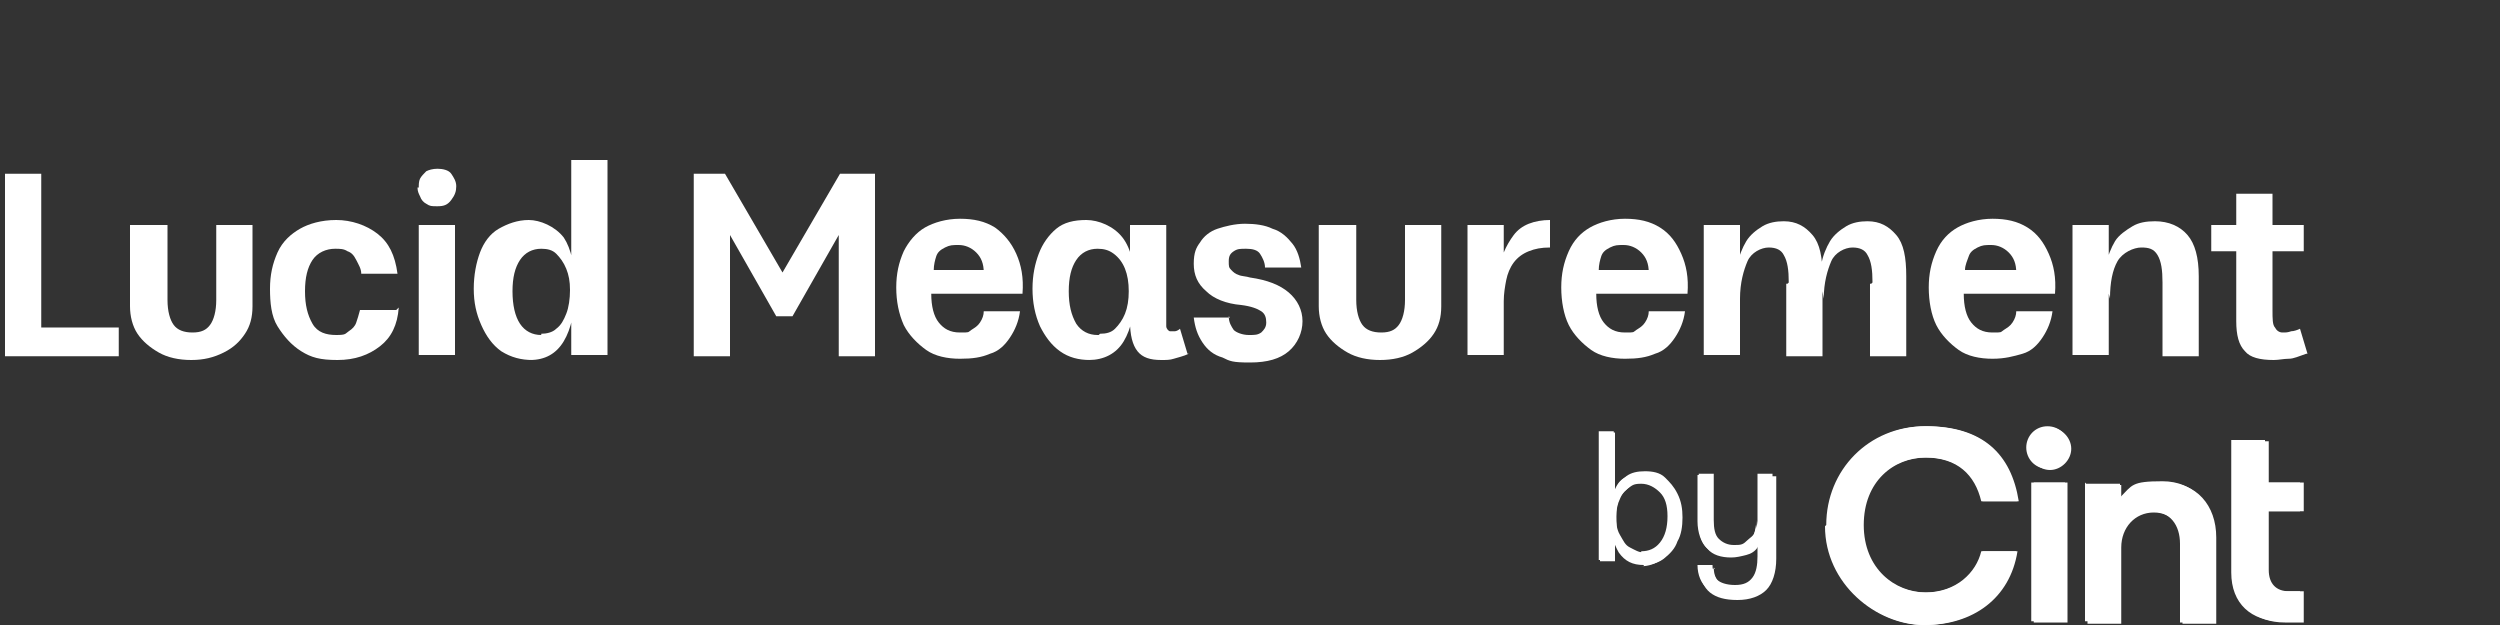 <?xml version="1.0" encoding="UTF-8"?>
<svg id="Layer_1" xmlns="http://www.w3.org/2000/svg" version="1.1" viewBox="0 0 200 50">
  <rect x="0" y="0" width="200" height="50" fill="#333333" stroke="none"/>
  <!-- Generator: Adobe Illustrator 29.6.1, SVG Export Plug-In . SVG Version: 2.1.1 Build 9)  -->
  <defs>
    <style>
      .st0 {
        fill: #fff;
      }
    </style>
  </defs>
  <g>
    <path class="st0" d="M128,34.6h1.2v10.3h-1.2v-10.3ZM131.5,45.2c-.9,0-1.5-.3-2-1-.4-.7-.7-1.6-.7-2.8s.1-1.4.3-2,.5-1,.9-1.2.9-.4,1.5-.4,1.2.2,1.6.5.8.7,1,1.3.3,1.2.3,1.9-.1,1.4-.4,1.9c-.3.6-.6,1-1.1,1.4-.5.3-1,.5-1.6.5h.2ZM131.4,44.2c.6,0,1.1-.3,1.5-.8s.6-1.2.6-2.1-.2-1.5-.5-2-.9-.7-1.5-.7-.8,0-1.1.3-.6.5-.8,1c-.2.4-.3.9-.3,1.4s0,1,.3,1.5.4.8.8,1,.7.4,1.1.4h-.1Z"/>
    <path class="st0" d="M137.1,45.4c0,.6.2,1,.5,1.3.3.2.7.4,1.4.4s1.1-.2,1.4-.6c.3-.4.5-1,.5-1.8v-6.6h1.2v6.6c0,1.1-.3,2-.8,2.5s-1.3.8-2.3.8-1.7-.2-2.2-.6-.8-1.1-.8-1.9h1.2,0ZM140.9,42.8c0,.4-.1.7-.3,1s-.5.5-.9.6-.8.2-1.2.2c-.8,0-1.5-.2-1.9-.7-.5-.5-.7-1.2-.7-2.2v-3.8h1.2v3.7c0,.7.1,1.2.4,1.5.3.3.7.5,1.2.5s.7,0,1-.3.6-.4.7-.8.3-.8.3-1.3l.2,1.3h0v.3Z"/>
  </g>
  <g id="Purple_Logo">
    <path id="Red_logo" class="st0" d="M146.2,42.1c0-4.4,3.4-8,7.9-8s6.8,2.2,7.4,6h-2.9c-.5-2.1-1.9-3.5-4.5-3.5s-5,1.9-5,5.4,2.5,5.4,5,5.4,4.1-1.6,4.5-3.3h2.8c-.6,3.8-3.6,5.9-7.4,5.9s-7.9-3.3-7.9-7.9M165.7,35.9c0-.9-.8-1.7-1.7-1.7s-1.7.8-1.7,1.7.8,1.7,1.7,1.7,1.7-.8,1.7-1.7M162.7,49.8h2.7v-11.2h-2.7v11.2ZM167,38.7v11.2h2.7v-6.1c0-1.6,1.1-2.8,2.6-2.8s2.3,1.1,2.3,2.6v6.3h2.7v-6.9c0-2.6-1.6-4.4-4.1-4.4s-2.4.3-3.5,1.3v-1.1h-2.7ZM181.5,35.3h-2.7v10.6c0,2.5,1.6,3.9,4,3.9h1.5v-2.5h-1.2c-1,0-1.6-.6-1.6-1.7v-4.7h2.8v-2.3h-2.8v-3.4h0Z"/>
  </g>
  <g>
    <path class="st0" d="M.4,13.9h2.9v12.3h6.2v2.3H.4v-14.6H.4Z"/>
    <path class="st0" d="M13.4,18v6c0,.9.2,1.6.5,2s.8.6,1.5.6,1.1-.2,1.4-.6c.3-.4.5-1.1.5-2v-6h2.9v6.5c0,.9-.2,1.6-.6,2.2s-.9,1.1-1.7,1.5-1.6.6-2.6.6-1.9-.2-2.6-.6c-.7-.4-1.3-.9-1.7-1.5s-.6-1.4-.6-2.2v-6.5h3Z"/>
    <path class="st0" d="M31.9,24.6c-.1,1.4-.6,2.4-1.5,3.1s-2,1.1-3.4,1.1-2.1-.2-2.9-.7-1.4-1.2-1.9-2-.6-1.9-.6-3,.2-2,.6-2.9,1.1-1.5,1.8-1.9,1.7-.7,2.9-.7,2.4.4,3.3,1.1c.9.7,1.4,1.7,1.6,3.2h-2.9c0-.4-.2-.7-.4-1.1s-.4-.6-.7-.7c-.3-.2-.6-.2-1-.2-.7,0-1.4.3-1.8.9s-.6,1.4-.6,2.5.2,1.9.6,2.6,1.1.9,1.9.9.7-.1,1-.3.5-.4.6-.7.2-.6.3-1h2.9Z"/>
    <path class="st0" d="M33.5,15c0-.2,0-.5.1-.7s.3-.4.5-.6c.2-.1.5-.2.9-.2s.9.1,1.1.4c.2.3.4.6.4,1s-.1.7-.4,1.1-.6.5-1.1.5-.6,0-.9-.2c-.2-.1-.4-.3-.5-.6-.1-.2-.2-.4-.2-.7h0ZM33.5,18h2.9v10.4h-2.9v-10.4Z"/>
    <path class="st0" d="M42.6,28.8c-.9,0-1.7-.2-2.5-.7-.7-.5-1.2-1.2-1.6-2.1-.4-.9-.6-1.8-.6-2.9s.2-2.1.5-2.9.8-1.5,1.5-1.9,1.5-.7,2.4-.7,2.1.5,2.8,1.4c.6.9.9,2.3.9,4.1s-.3,3.2-.9,4.2c-.6,1-1.5,1.5-2.7,1.5h.1ZM43.3,26.7c.4,0,.9-.1,1.2-.4.4-.3.6-.7.8-1.2s.3-1.2.3-1.9-.1-1.2-.3-1.7-.5-.9-.8-1.2-.7-.4-1.2-.4c-.7,0-1.3.3-1.7.9-.4.6-.6,1.4-.6,2.5s.2,2,.6,2.6,1,.9,1.7.9h0ZM45.7,28.4v-15.6h2.9v15.6h-2.9Z"/>
    <path class="st0" d="M55.2,13.9h2.8l4.6,7.9,4.6-7.9h2.8v14.6h-2.9v-9.7l-3.7,6.5h-1.3l-3.7-6.5v9.7h-2.9v-14.6h0Z"/>
    <path class="st0" d="M74.5,23.5c0,1,.2,1.8.6,2.3s.9.8,1.7.8.6,0,.9-.2.5-.3.7-.6.3-.6.3-.9h2.9c-.1.8-.4,1.5-.8,2.1s-.9,1.1-1.6,1.3c-.7.3-1.4.4-2.4.4s-2-.2-2.7-.7-1.4-1.2-1.8-2c-.4-.9-.6-1.9-.6-3s.2-2,.6-2.9c.4-.8,1-1.5,1.7-1.9s1.7-.7,2.8-.7,2,.2,2.8.7c.7.5,1.3,1.2,1.7,2.1s.6,1.9.5,3.2h-7.2ZM78.7,21.8c0-.7-.2-1.2-.6-1.6s-.9-.6-1.4-.6-.7,0-1.1.2-.6.4-.7.7-.2.7-.2,1.1h4.2,0Z"/>
    <path class="st0" d="M87.2,28.8c-.9,0-1.7-.2-2.4-.7s-1.2-1.2-1.6-2c-.4-.9-.6-1.9-.6-3s.2-2,.5-2.8.8-1.5,1.4-2,1.4-.7,2.4-.7,2.2.5,2.9,1.4c.7.9,1,2.3,1,4.1s-.3,3.2-.9,4.2-1.6,1.5-2.8,1.5h0ZM88,26.7c.5,0,.9-.1,1.2-.4s.6-.7.8-1.2.3-1.1.3-1.8-.1-1.3-.3-1.8c-.2-.5-.5-.9-.9-1.2s-.8-.4-1.3-.4c-.7,0-1.3.3-1.7.9-.4.6-.6,1.4-.6,2.5s.2,1.9.6,2.6c.4.6,1,.9,1.7.9h.1ZM95.1,28.3c-.4.2-.9.3-1.2.4s-.6.1-1,.1c-.9,0-1.5-.2-1.9-.7-.4-.5-.6-1.3-.6-2.4v-7.7h2.9v6.7c0,.7,0,1.2,0,1.4,0,.2.2.4.3.4s.2,0,.4,0c.1,0,.3-.1.4-.2l.6,2h0Z"/>
    <path class="st0" d="M98.3,25.3c0,.5.2.8.4,1.1.2.2.7.4,1.2.4s.7,0,1-.2c.2-.2.4-.4.4-.8s-.1-.7-.4-.9-.8-.4-1.6-.5c-1.2-.1-2.2-.5-2.8-1.1-.7-.6-1-1.3-1-2.2s.2-1.3.5-1.7c.3-.5.8-.9,1.4-1.1s1.4-.4,2.2-.4,1.6.1,2.2.4c.7.2,1.2.7,1.6,1.2s.6,1.2.7,1.9h-2.9c0-.4-.2-.8-.4-1.1s-.6-.4-1.1-.4-.7,0-1,.2-.4.4-.4.8,0,.5.2.7.3.3.6.4c.2.1.6.1.9.2,1.4.2,2.4.6,3.1,1.2s1.1,1.4,1.1,2.3-.4,1.8-1.1,2.4c-.7.6-1.7.9-3.1.9s-1.6-.1-2.2-.4c-.7-.2-1.2-.6-1.6-1.2s-.6-1.2-.7-2h2.9,0Z"/>
    <path class="st0" d="M108.5,18v6c0,.9.2,1.6.5,2s.8.6,1.5.6,1.1-.2,1.4-.6c.3-.4.5-1.1.5-2v-6h2.9v6.5c0,.9-.2,1.6-.6,2.2s-1,1.1-1.7,1.5c-.7.4-1.6.6-2.6.6s-1.9-.2-2.6-.6-1.3-.9-1.7-1.5-.6-1.4-.6-2.2v-6.5h2.9,0Z"/>
    <path class="st0" d="M117.4,18h2.9v2.2c.2-.5.5-1,.8-1.4.3-.4.7-.7,1.2-.9.5-.2,1.1-.3,1.7-.3v2.2c-.7,0-1.2.1-1.7.3-.5.2-.9.5-1.2.9-.3.4-.5.9-.6,1.4-.1.5-.2,1.1-.2,1.7v4.3h-2.9v-10.4h0Z"/>
    <path class="st0" d="M127.7,23.5c0,1,.2,1.8.6,2.3s.9.8,1.7.8.6,0,.9-.2.5-.3.7-.6.3-.6.3-.9h2.9c-.1.8-.4,1.5-.8,2.1s-.9,1.1-1.6,1.3c-.7.3-1.4.4-2.4.4s-2-.2-2.7-.7-1.4-1.2-1.8-2-.6-1.9-.6-3,.2-2,.6-2.9,1-1.5,1.7-1.9,1.7-.7,2.8-.7,2,.2,2.8.7,1.3,1.2,1.7,2.1c.4.9.6,1.9.5,3.2h-7.2ZM131.9,21.8c0-.7-.2-1.2-.6-1.6s-.9-.6-1.4-.6-.7,0-1.1.2-.6.4-.7.7-.2.7-.2,1.1h4.2,0Z"/>
    <path class="st0" d="M136.3,18h2.9v10.4h-2.9v-10.4ZM143.1,22.6c0-1-.1-1.7-.4-2.2-.2-.4-.6-.6-1.2-.6s-1.4.4-1.7,1.1-.6,1.7-.6,3l-.2-1.2v-1.5c.1-.7.4-1.4.7-1.9s.8-.9,1.3-1.2,1.1-.4,1.7-.4c1,0,1.7.4,2.3,1.1s.8,1.8.8,3.3v6.4h-2.9v-5.8h.1ZM149.8,22.6c0-1-.1-1.7-.4-2.2-.2-.4-.6-.6-1.2-.6s-1.4.4-1.7,1.1-.6,1.7-.6,3l-.2-1.2v-1.5c.1-.7.4-1.4.7-1.9s.8-.9,1.3-1.2,1.1-.4,1.7-.4c1,0,1.7.4,2.3,1.1.6.7.8,1.8.8,3.3v6.4h-2.9v-5.8h.1Z"/>
    <path class="st0" d="M157.1,23.5c0,1,.2,1.8.6,2.3s.9.8,1.7.8.6,0,.9-.2.5-.3.7-.6.3-.6.3-.9h2.9c-.1.8-.4,1.5-.8,2.1s-.9,1.1-1.6,1.3-1.4.4-2.4.4-2-.2-2.7-.7-1.4-1.2-1.8-2-.6-1.9-.6-3,.2-2,.6-2.9,1-1.5,1.7-1.9,1.7-.7,2.8-.7,2,.2,2.8.7,1.3,1.2,1.7,2.1c.4.9.6,1.9.5,3.2h-7.2ZM161.3,21.8c0-.7-.2-1.2-.6-1.6-.4-.4-.9-.6-1.4-.6s-.7,0-1.1.2-.6.4-.7.7-.3.7-.3,1.1h4.2,0Z"/>
    <path class="st0" d="M165.8,18h2.9v10.4h-2.9v-10.4ZM173,22.6c0-1-.1-1.7-.4-2.2s-.7-.6-1.3-.6-1.5.4-1.9,1.1c-.4.7-.6,1.7-.6,3l-.3-1.2v-1.5c.1-.7.4-1.4.7-1.9s.9-.9,1.4-1.2,1.1-.4,1.8-.4c1.1,0,2,.4,2.6,1.1s.9,1.8.9,3.3v6.4h-2.9v-5.8h0Z"/>
    <path class="st0" d="M176.9,18h7.4v2.1h-7.4v-2.1ZM184.5,28.3c-.6.2-1,.4-1.4.4s-.8.1-1.2.1c-1.1,0-1.9-.2-2.3-.7-.5-.5-.7-1.3-.7-2.4v-10.2h2.9v9.3c0,.7,0,1.2.2,1.4.1.2.3.4.6.4s.4,0,.7-.1c.2,0,.5-.1.7-.2l.6,2h-.1Z"/>
  </g>
  <g>
    <path class="st0" d="M127.9,34.5h1.2v10.3h-1.2v-10.3ZM131.5,45.1c-.9,0-1.5-.3-1.9-1-.4-.6-.7-1.6-.7-2.8s.1-1.4.3-2,.5-.9.9-1.2.9-.4,1.5-.4,1.2.1,1.6.5.7.7,1,1.3.4,1.2.4,1.9-.1,1.4-.4,1.9c-.2.6-.6,1-1.1,1.4-.4.3-1,.5-1.6.5h0ZM131.3,44.1c.6,0,1.1-.2,1.5-.7.4-.5.6-1.2.6-2.1s-.2-1.5-.6-1.9-.9-.7-1.5-.7-.7.1-1.1.4-.6.6-.7.9c-.2.4-.2.9-.2,1.4s0,1,.2,1.4.4.7.7,1,.7.4,1.1.4h0Z"/>
    <path class="st0" d="M137,45.2c0,.6.2,1,.4,1.2s.7.4,1.4.4,1.1-.2,1.4-.6c.3-.4.4-1,.4-1.7v-6.6h1.2v6.5c0,1.1-.2,1.9-.8,2.5s-1.3.8-2.2.8-1.7-.2-2.2-.6-.8-1.1-.8-1.9h1.2ZM140.8,42.7c0,.4-.1.7-.3,1-.2.2-.5.5-.9.6s-.7.2-1.2.2c-.8,0-1.4-.2-1.9-.7-.4-.4-.7-1.2-.7-2.1v-3.7h1.2v3.7c0,.7.1,1.2.4,1.5.2.4.7.5,1.2.5s.7,0,1-.2.6-.4.7-.7.2-.7.2-1.2v1.3h.1Z"/>
  </g>
  <g id="Purple_Logo1" data-name="Purple_Logo">
    <path id="Red_logo1" data-name="Red_logo" class="st0" d="M146.1,42c0-4.4,3.4-7.9,7.9-7.9s6.8,2.2,7.4,6h-2.9c-.5-2.1-1.9-3.5-4.5-3.5s-5,1.9-5,5.4,2.5,5.4,5,5.4,4.1-1.6,4.5-3.3h2.8c-.6,3.7-3.6,5.9-7.4,5.9s-7.9-3.3-7.9-7.9M165.5,35.8c0-.9-.7-1.7-1.7-1.7s-1.7.8-1.7,1.7.7,1.7,1.7,1.7,1.7-.7,1.7-1.7M162.5,49.7h2.7v-11.1h-2.7v11.1ZM166.8,38.6v11.1h2.7v-6c0-1.6,1.1-2.8,2.6-2.8s2.3,1.1,2.3,2.6v6.3h2.7v-6.9c0-2.6-1.6-4.4-4.1-4.4s-2.4.3-3.4,1.3v-1.1h-2.7ZM181.2,35.2h-2.7v10.6c0,2.5,1.6,3.9,4,3.9h1.5v-2.4h-1.2c-1,0-1.6-.6-1.6-1.7v-4.7h2.8v-2.3h-2.8v-3.4h0Z"/>
  </g>
</svg>